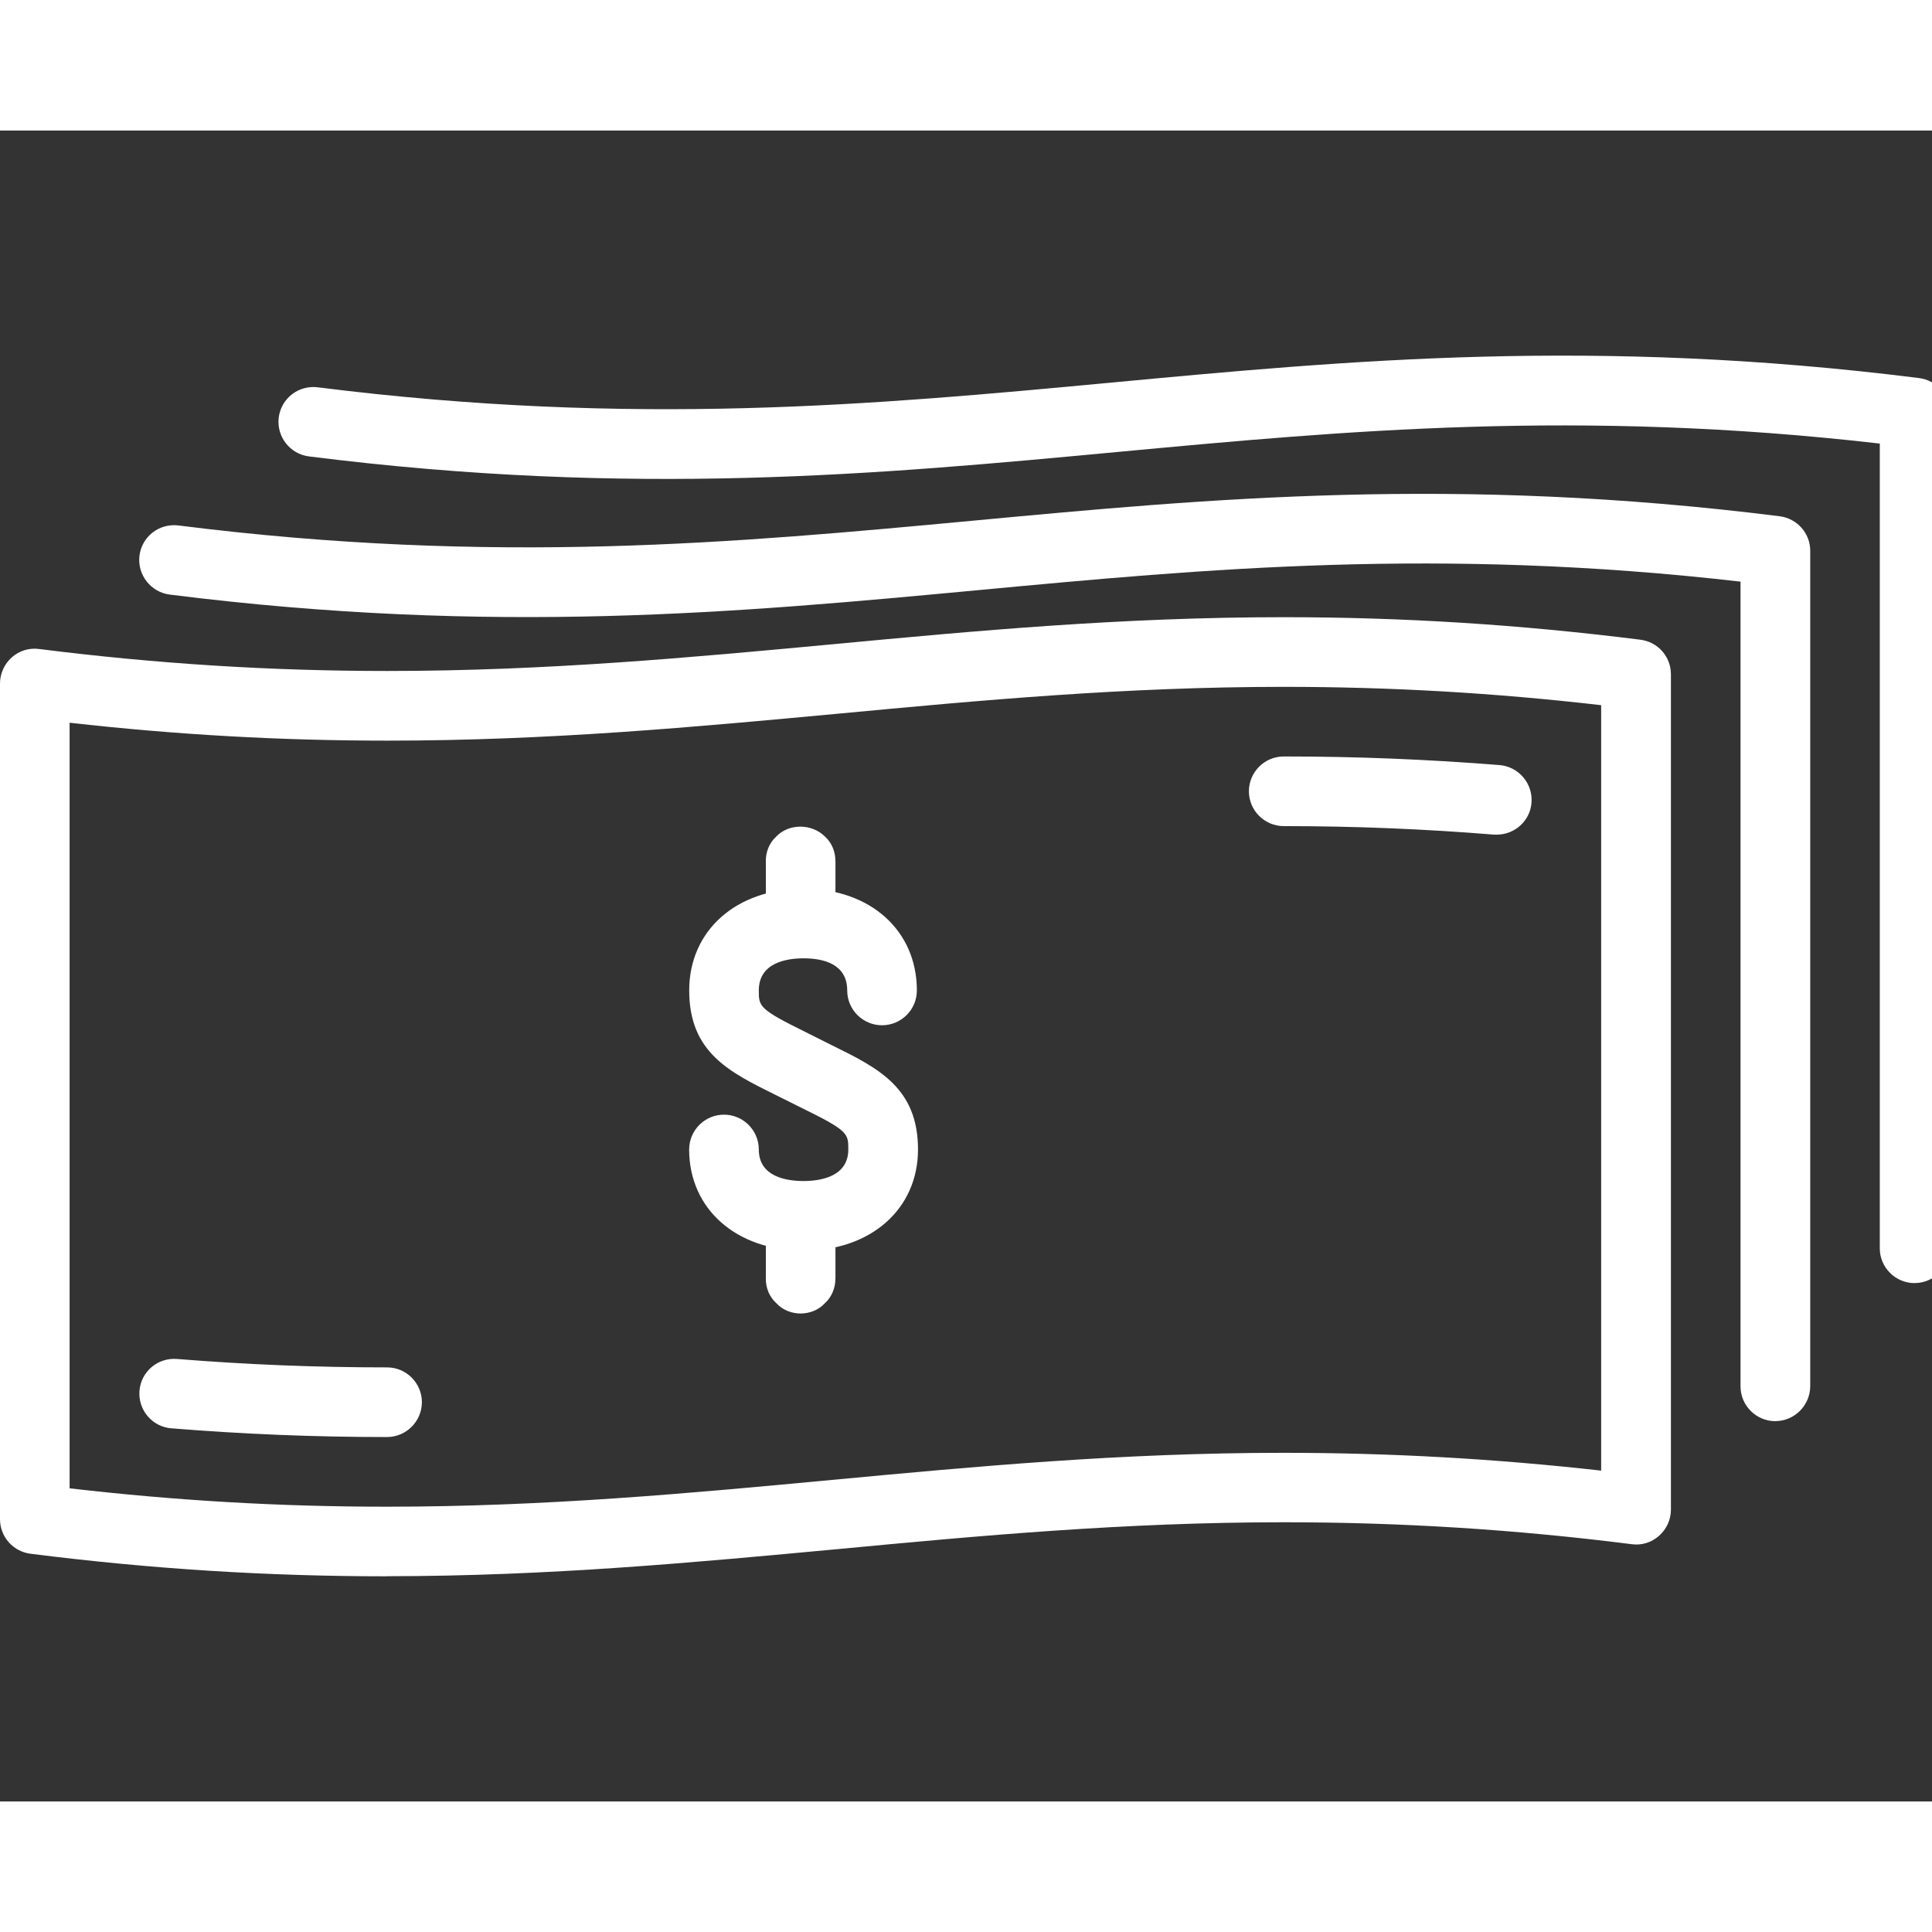 <svg xmlns:xlink="http://www.w3.org/1999/xlink" version="1.1" xmlns="http://www.w3.org/2000/svg" width="50" height="50" viewBox="0 0 37 32">
        <rect x="0" y="0" width="37" height="32" fill="#333333" stroke="none"/>
        <path d="M7.411 27.688c-2.289 0-4.521-0.14-6.827-0.432-0.335-0.043-0.584-0.327-0.584-0.663v-16.003c0-0.191 0.083-0.373 0.225-0.5s0.332-0.187 0.524-0.161c2.251 0.284 4.433 0.421 6.668 0.421 3.048 0 5.831-0.26 8.521-0.511 2.721-0.256 5.535-0.519 8.647-0.519 2.292 0 4.524 0.141 6.828 0.431 0.337 0.041 0.587 0.325 0.587 0.661v16c0 0.193-0.084 0.373-0.227 0.5-0.143 0.128-0.333 0.188-0.524 0.161-2.252-0.285-4.435-0.42-6.669-0.42-3.049 0-5.833 0.259-8.524 0.513-2.72 0.253-5.533 0.52-8.645 0.52zM1.333 26.003c2.044 0.237 4.037 0.352 6.076 0.352 3.049 0 5.833-0.26 8.524-0.513 2.723-0.255 5.535-0.519 8.647-0.519 2.043 0 4.040 0.112 6.084 0.341v-14.659c-2.044-0.236-4.037-0.351-6.080-0.351-3.049 0-5.833 0.26-8.524 0.513-2.721 0.253-5.533 0.517-8.644 0.517-2.039 0-4.036-0.112-6.083-0.343v14.66zM34 24.717c-0.367 0-0.667-0.299-0.667-0.667v-15.411c-5.776-0.664-10.26-0.244-14.6 0.163-4.561 0.427-9.277 0.867-15.483 0.085-0.364-0.047-0.623-0.38-0.579-0.745 0.045-0.364 0.375-0.624 0.745-0.579 6.065 0.765 10.704 0.329 15.193-0.089 4.556-0.427 9.268-0.867 15.475-0.087 0.333 0.043 0.584 0.325 0.584 0.661v16.001c-0.003 0.368-0.303 0.667-0.669 0.667zM36.667 22.073c-0.367 0-0.667-0.299-0.667-0.667v-15.411c-5.776-0.664-10.26-0.244-14.601 0.161-4.559 0.427-9.276 0.868-15.481 0.085-0.365-0.045-0.625-0.38-0.58-0.745 0.047-0.364 0.373-0.623 0.745-0.579 6.064 0.764 10.703 0.331 15.191-0.089 4.56-0.428 9.271-0.868 15.476-0.088 0.335 0.041 0.584 0.325 0.584 0.661v16c0 0.372-0.3 0.671-0.667 0.671zM7.411 25.021c-1.385 0-2.736-0.055-4.129-0.167-0.367-0.028-0.64-0.352-0.611-0.719 0.029-0.364 0.347-0.639 0.719-0.609 1.359 0.109 2.675 0.161 4.023 0.161 0.368 0 0.667 0.301 0.667 0.667-0.001 0.367-0.301 0.667-0.668 0.667zM28.667 13.485c-0.019 0-0.033 0-0.055-0.001-1.349-0.109-2.664-0.163-4.027-0.163-0.367 0-0.667-0.299-0.667-0.667s0.3-0.667 0.667-0.667c1.396 0 2.748 0.055 4.133 0.165 0.367 0.031 0.64 0.352 0.612 0.719-0.025 0.348-0.32 0.613-0.664 0.613zM15.389 21.451c-1.289 0-2.191-0.799-2.191-1.937 0-0.367 0.299-0.667 0.667-0.667s0.667 0.3 0.667 0.667c0 0.527 0.537 0.604 0.857 0.604s0.857-0.081 0.857-0.604c0-0.309 0-0.359-0.911-0.805l-0.484-0.241c-0.887-0.439-1.652-0.813-1.652-2 0-1.147 0.901-1.948 2.191-1.948 1.277 0 2.169 0.801 2.169 1.948 0 0.368-0.299 0.667-0.667 0.667s-0.667-0.299-0.667-0.667c0-0.507-0.455-0.615-0.836-0.615-0.32 0-0.857 0.080-0.857 0.615 0 0.309 0 0.356 0.909 0.804l0.485 0.243c0.888 0.437 1.655 0.813 1.655 2-0.001 1.139-0.904 1.937-2.193 1.937zM15.333 14.655c-0.173 0-0.347-0.065-0.467-0.2-0.133-0.119-0.2-0.292-0.2-0.467 0-0.173 0.067-0.347 0.2-0.467 0.24-0.253 0.68-0.253 0.933 0 0.133 0.12 0.2 0.293 0.2 0.467s-0.067 0.348-0.2 0.467c-0.12 0.135-0.293 0.2-0.467 0.2zM14.667 13.988h1.333v1.333h-1.333v-1.333zM15.333 22.655c-0.173 0-0.347-0.067-0.467-0.199-0.133-0.12-0.2-0.293-0.2-0.468 0-0.173 0.067-0.348 0.2-0.468 0.24-0.252 0.693-0.252 0.933 0 0.133 0.12 0.2 0.295 0.2 0.468s-0.067 0.348-0.2 0.468c-0.12 0.132-0.293 0.199-0.467 0.199zM14.667 20.655h1.333v1.333h-1.333v-1.333z" fill="#FFFFFF"></path>
        </svg>